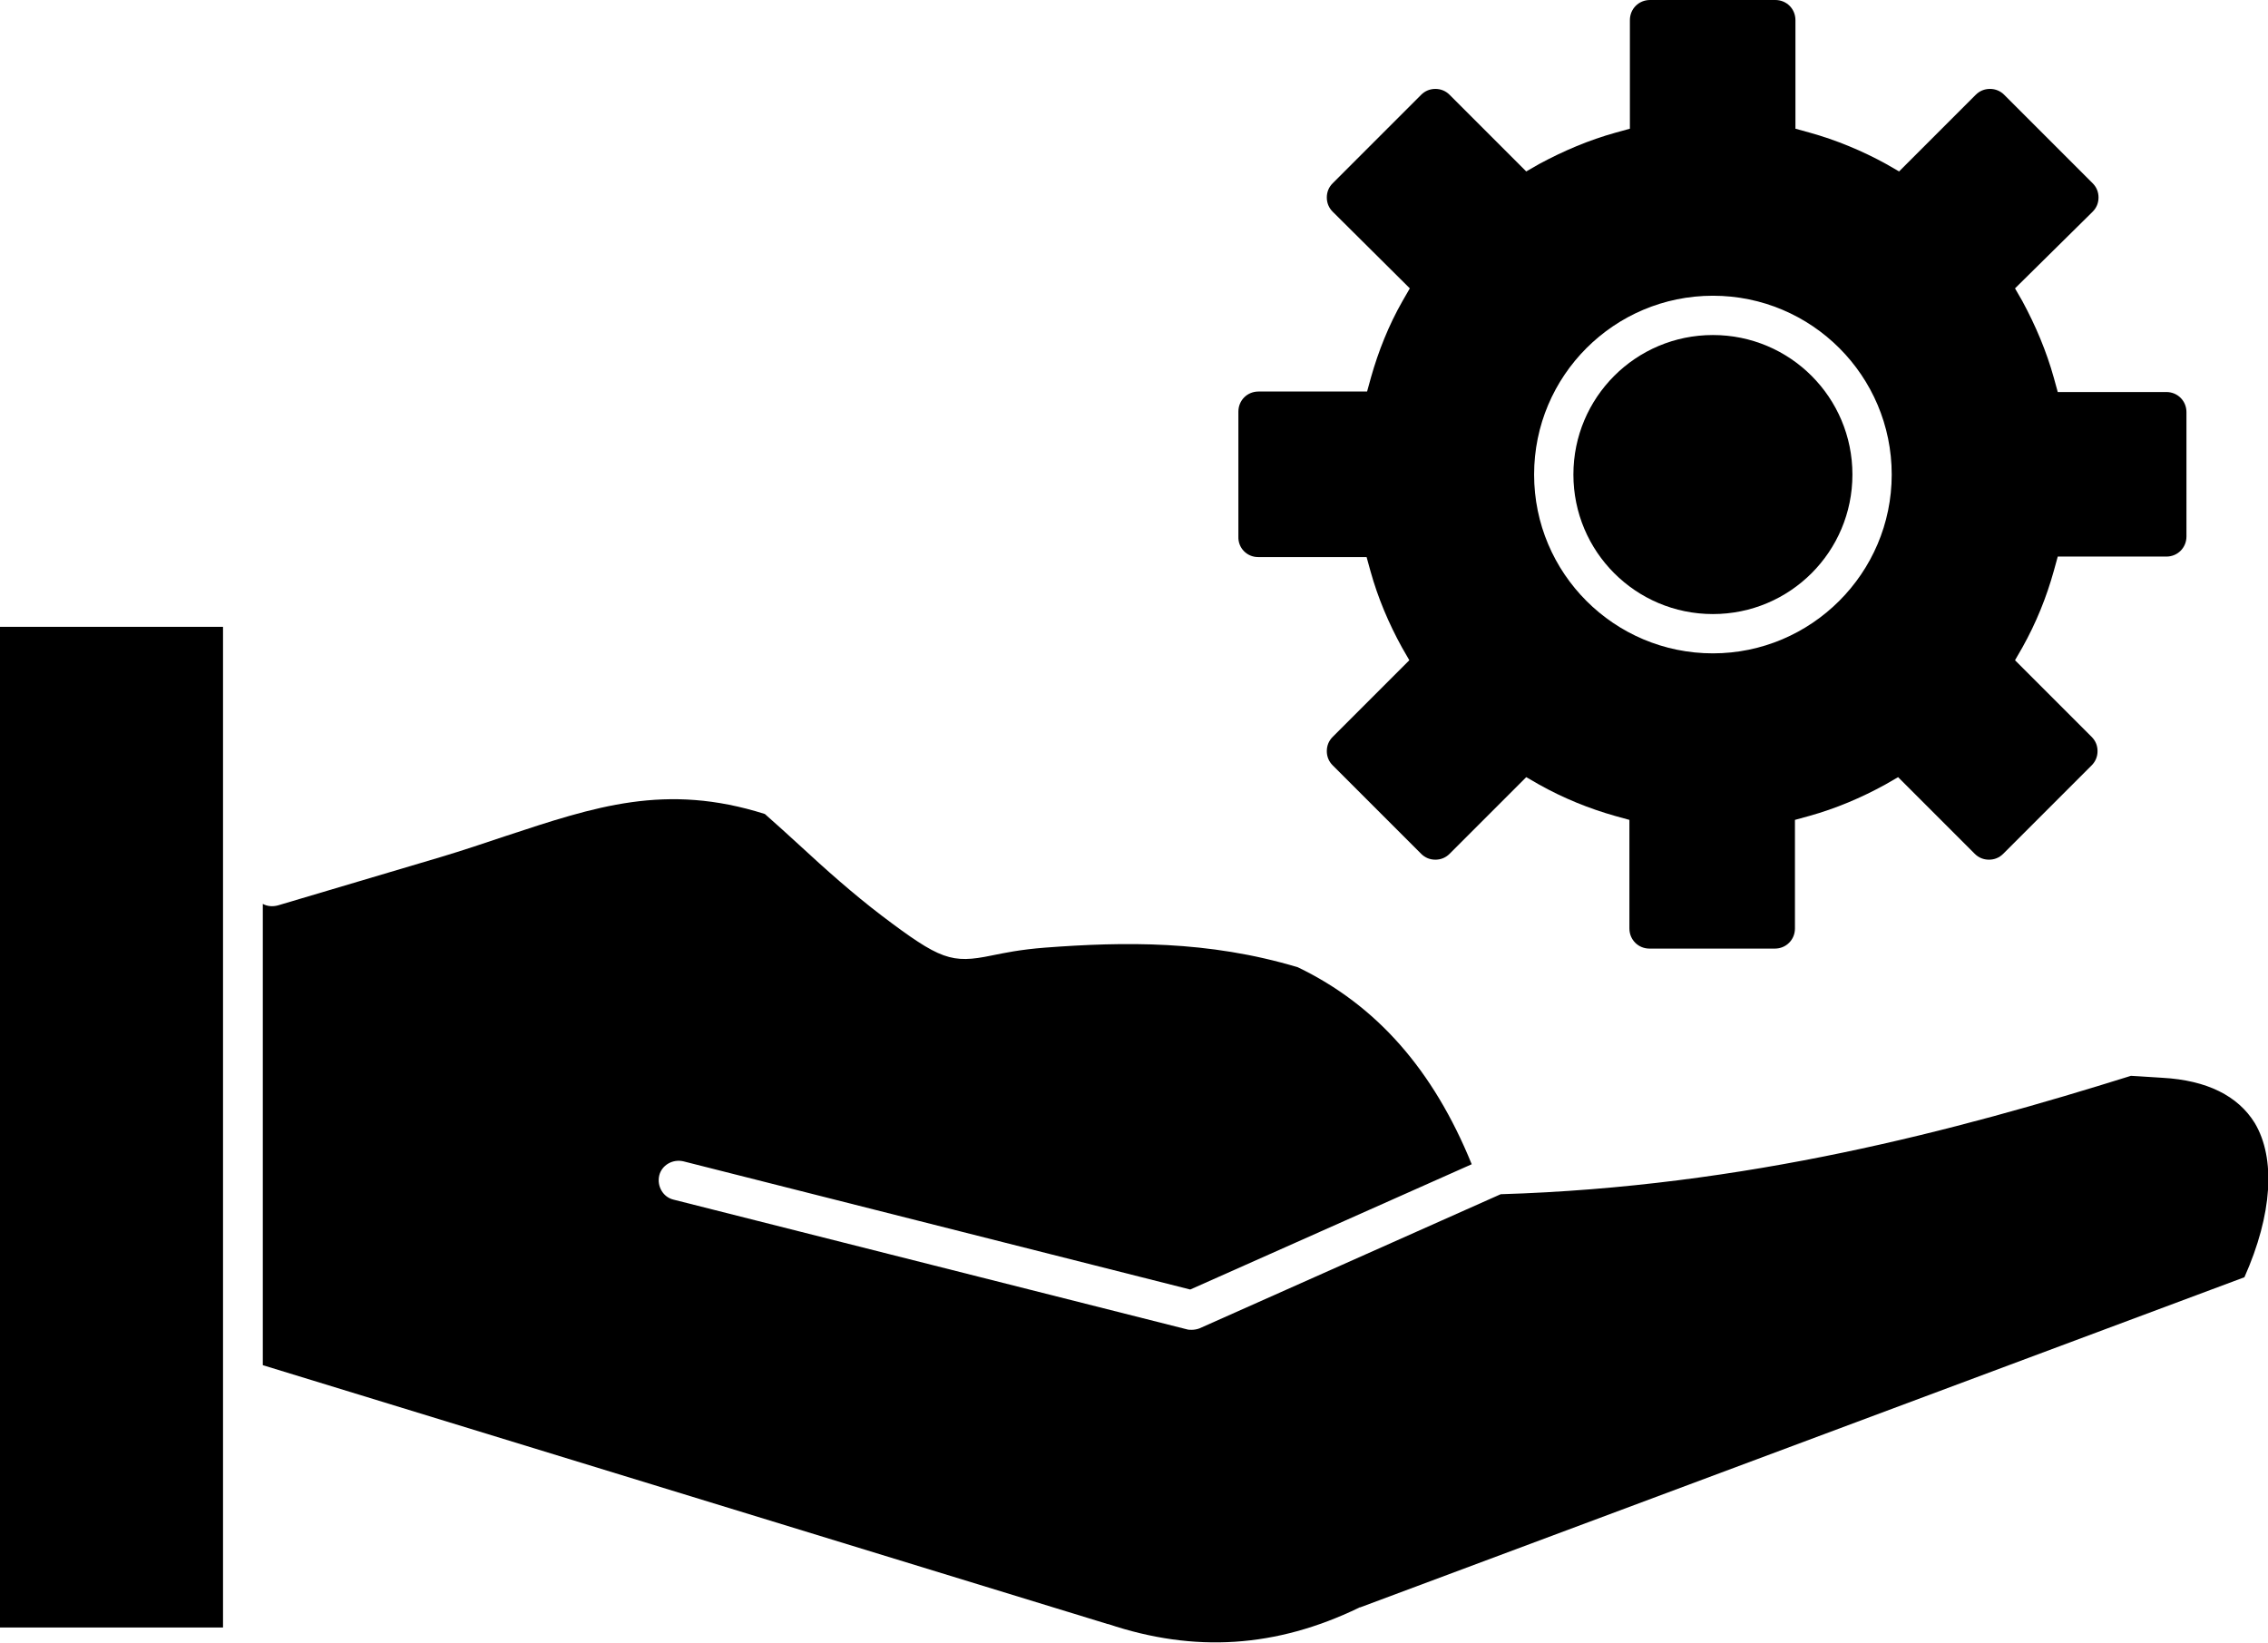 <?xml version="1.0" encoding="utf-8"?>
<!-- Generator: Adobe Illustrator 22.0.1, SVG Export Plug-In . SVG Version: 6.00 Build 0)  -->
<svg version="1.1" id="Layer_1" xmlns="http://www.w3.org/2000/svg" xmlns:xlink="http://www.w3.org/1999/xlink" x="0px" y="0px"
	 viewBox="0 0 461.7 334.4" style="enable-background:new 0 0 461.7 334.4;" xml:space="preserve">
<g id="_x34_23_x2C_Configuration_x2C__gear_x2C__hand_x2C__setting">
	<g>
		<rect y="127.6" width="45.4" height="203.7"/>
		<path d="M256.1,113.4h22.1l0.8,2.9c1.5,5.4,3.7,10.6,6.4,15.5l1.5,2.6l-15.6,15.6c-0.8,0.8-1.2,1.8-1.2,2.9c0,1.1,0.4,2.1,1.2,2.9
			l18,18c0.8,0.8,1.8,1.2,2.9,1.2c1.1,0,2.1-0.4,2.9-1.2l15.6-15.6l2.6,1.5c5,2.8,10.2,4.9,15.5,6.4l2.9,0.8v22.1
			c0,2.3,1.8,4.1,4.1,4.1h25.5c2.3,0,4.1-1.8,4.1-4.1v-22.1l2.9-0.8c5.4-1.5,10.6-3.7,15.5-6.4l2.6-1.5l15.6,15.6
			c0.8,0.8,1.8,1.2,2.9,1.2c1.1,0,2.1-0.4,2.9-1.2l18-18c0.8-0.8,1.2-1.8,1.2-2.9c0-1.1-0.4-2.1-1.2-2.9l-15.6-15.6l1.5-2.6
			c2.8-5,4.9-10.2,6.4-15.6l0.8-2.9h22.1c2.3,0,4.1-1.8,4.1-4.1V83.9c0-2.3-1.8-4.1-4.1-4.1h-22.1l-0.8-2.9
			c-1.5-5.4-3.7-10.6-6.4-15.6l-1.5-2.6L426,43.1c0.8-0.8,1.2-1.8,1.2-2.9s-0.4-2.1-1.2-2.9l-18-18c-0.8-0.8-1.8-1.2-2.9-1.2
			c-1.1,0-2.1,0.4-2.9,1.2l-15.6,15.6l-2.6-1.5c-4.9-2.7-10.2-4.9-15.6-6.4l-2.9-0.8V4.1c0-2.3-1.8-4.1-4.1-4.1h-25.5
			c-2.3,0-4.1,1.8-4.1,4.1v22.1l-2.9,0.8c-5.4,1.5-10.6,3.7-15.6,6.4l-2.6,1.5l-15.6-15.6c-0.8-0.8-1.8-1.2-2.9-1.2
			c-1.1,0-2.1,0.4-2.9,1.2l-18,18c-0.8,0.8-1.2,1.8-1.2,2.9c0,1.1,0.4,2.1,1.2,2.9L287,58.7l-1.5,2.6c-2.8,4.9-4.9,10.2-6.4,15.5
			l-0.8,2.9h-22.1c-2.3,0-4.1,1.8-4.1,4.1v25.4C252,111.6,253.9,113.4,256.1,113.4z M348.7,60.2c20.1,0,36.4,16.3,36.4,36.4
			S368.7,133,348.7,133c-20.1,0-36.4-16.3-36.4-36.4S328.6,60.2,348.7,60.2z"/>
		<path d="M348.7,125c15.7,0,28.4-12.7,28.4-28.4s-12.7-28.4-28.4-28.4c-15.7,0-28.4,12.7-28.4,28.4S333,125,348.7,125z"/>
		<path d="M440.2,219.4c-1.6-0.1-3.1-0.2-4.7-0.3l-1.7-0.1c-35.5,11.1-78.4,22.6-128.3,24.1l-61.3,27.3c-0.5,0.2-1.1,0.3-1.6,0.3
			c-0.3,0-0.7,0-1-0.1l-104.5-26.4c-2.1-0.5-3.4-2.7-2.9-4.9c0.5-2.1,2.7-3.4,4.9-2.9l103.2,26.1l57.3-25.5
			c-7.8-19.2-19.4-32.4-35.4-40.1c-18.3-5.5-35.5-5.2-51.4-4c-5.2,0.4-8.4,1.1-10.9,1.6c-8.2,1.7-10.5,0.9-22.4-8.1
			c-5.9-4.5-11.4-9.4-16.7-14.3c-2.3-2.1-4.7-4.3-7.1-6.4c-20.2-6.4-34.6-1.5-52.8,4.5c-4.2,1.4-8.6,2.9-13.3,4.3l-33,9.8
			c-1.1,0.3-2.2,0.2-3.1-0.3v93.9l172,52.7c0,0,0.1,0,0.1,0c17.6,5.9,34.2,4.8,51-3.3c0.1-0.1,0.2-0.1,0.3-0.1
			c60-22.4,120-44.8,180-67.2c5.7-12.8,6.4-24.2,2.1-31.4C455.6,223.1,449.3,219.9,440.2,219.4z"/>
	</g>
</g>
<g id="Layer_1_1_">
</g>
</svg>
